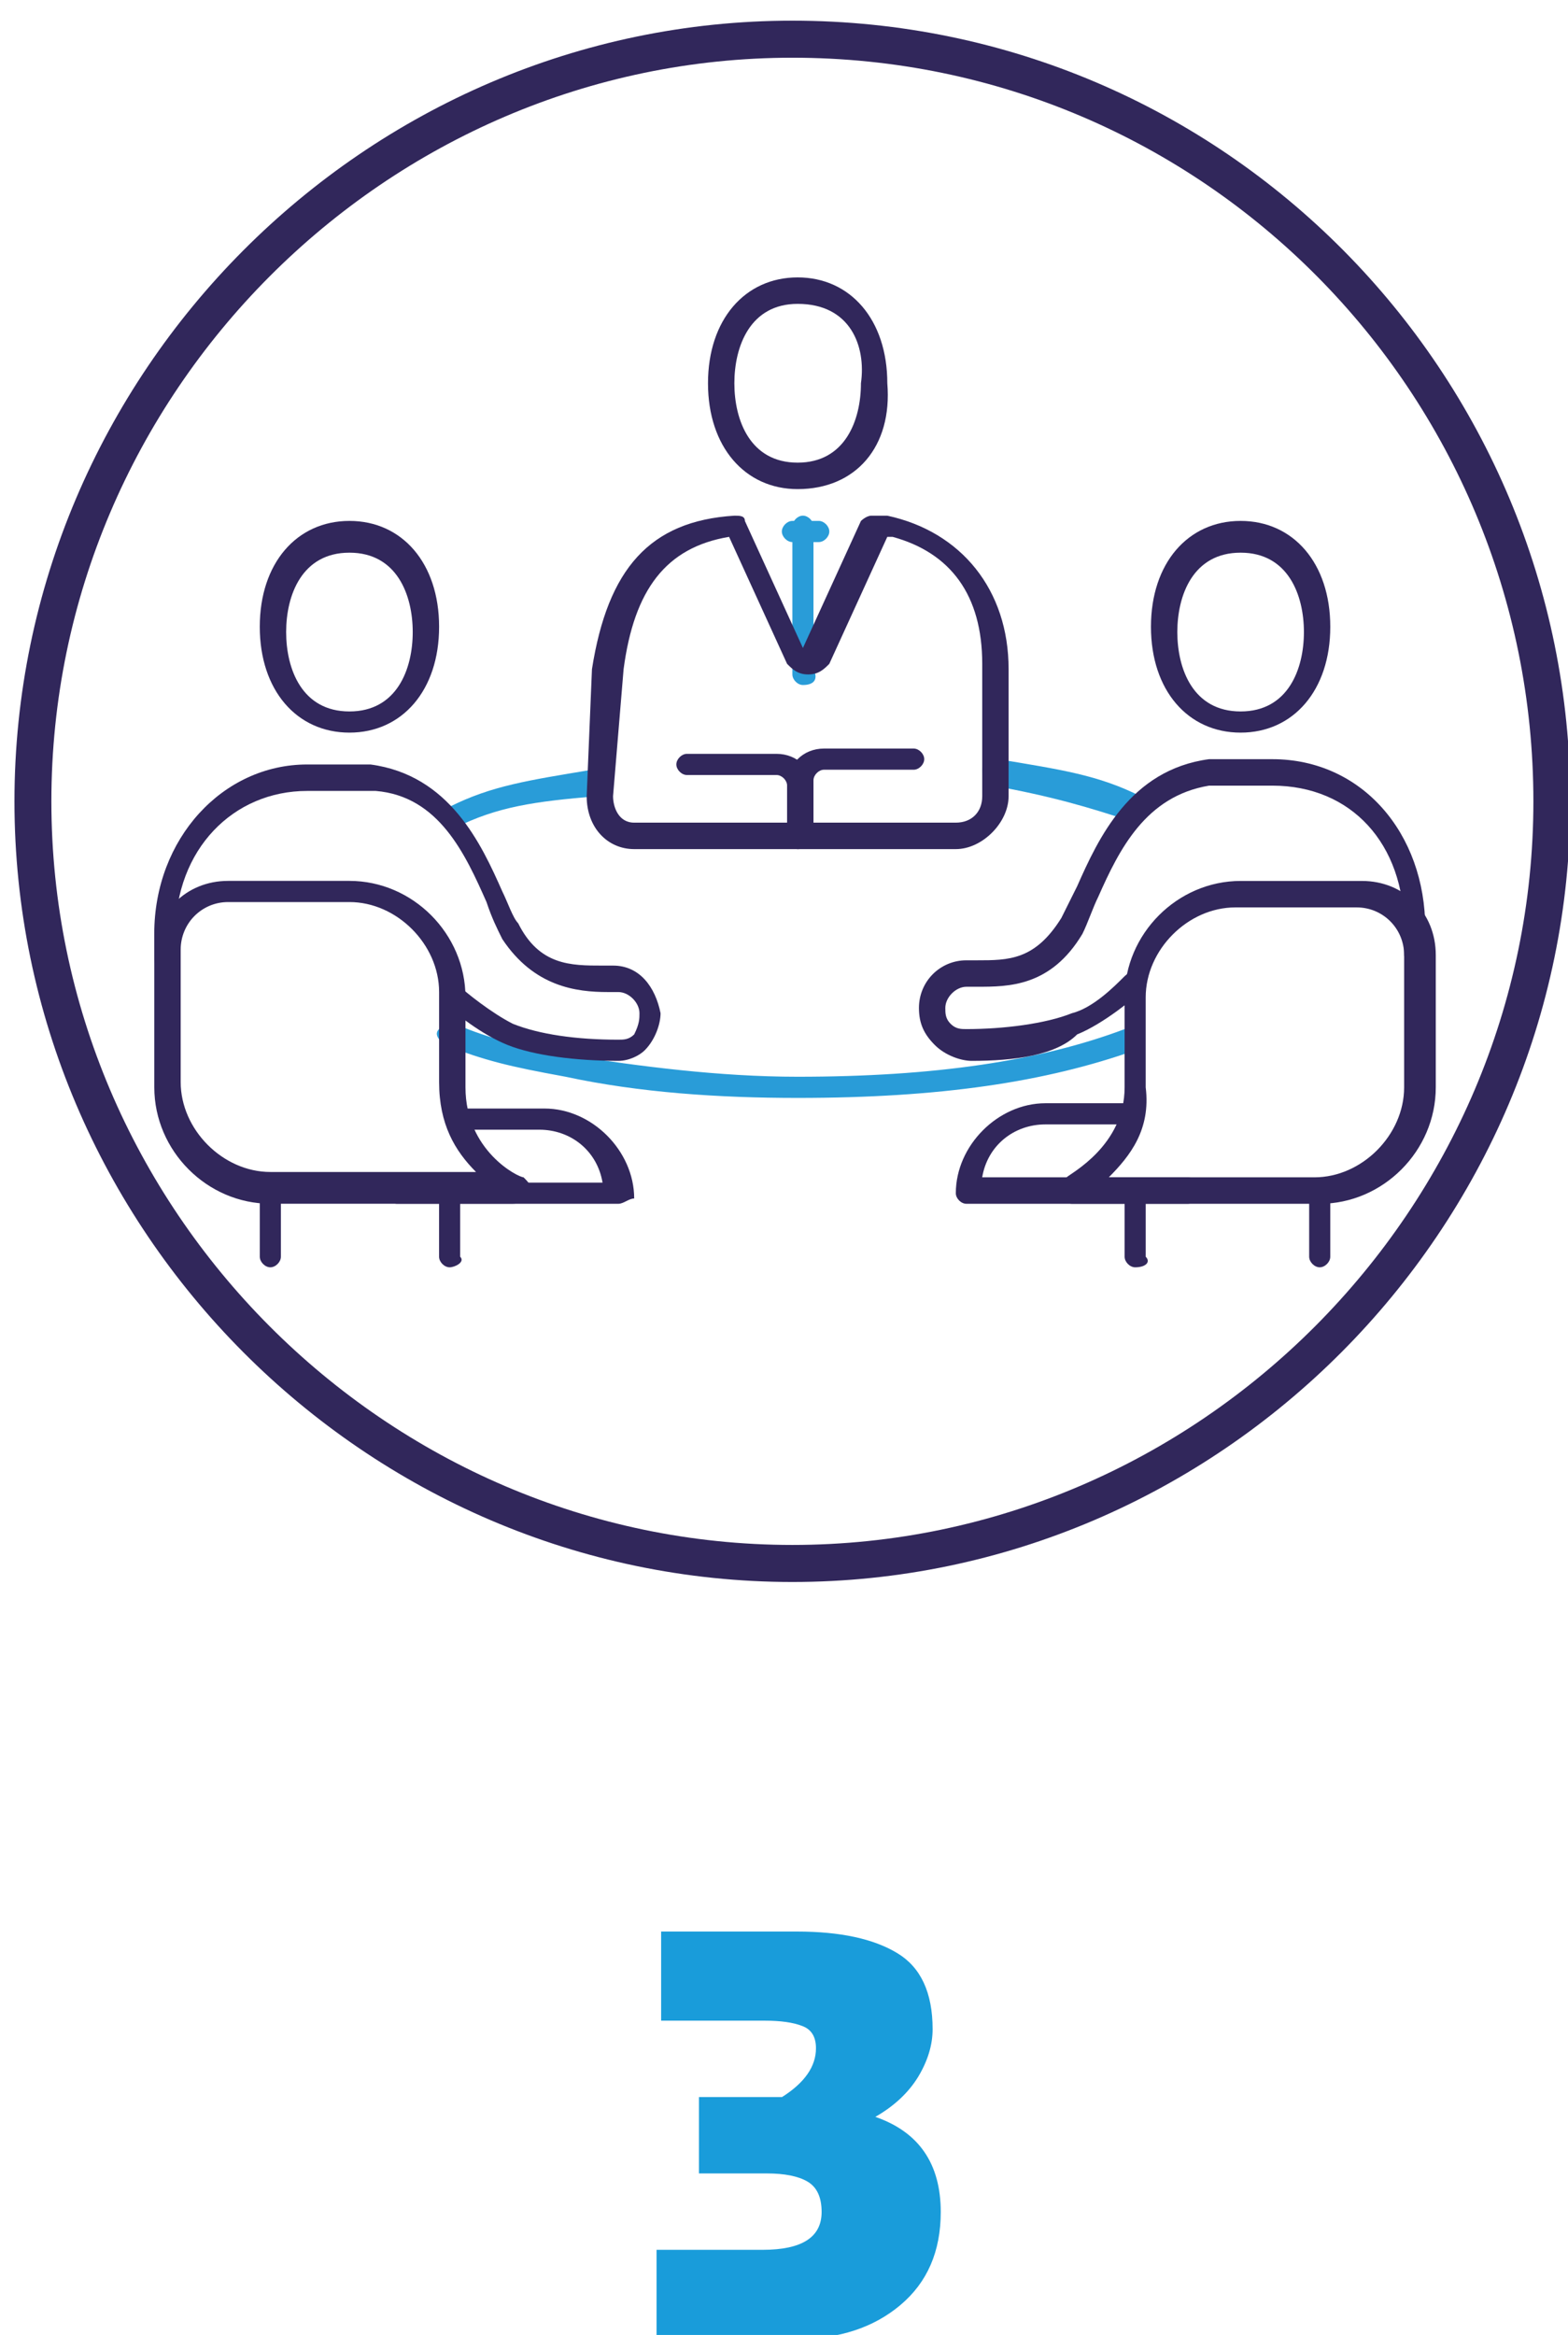 <?xml version="1.0" encoding="utf-8"?>
<svg xmlns="http://www.w3.org/2000/svg" xmlns:svg="http://www.w3.org/2000/svg" version="1.1" id="svg1" width="163.621" height="243.529" viewBox="0 0 163.621 243.529">
  <defs id="defs1">
    <clipPath clipPathUnits="userSpaceOnUse" id="clipPath164">
      <path d="M 0,0 H 30 V 29.9 H 0 Z" transform="translate(-14.9,-0.6)" id="path164"/>
    </clipPath>
    <clipPath clipPathUnits="userSpaceOnUse" id="clipPath165">
      <path d="M 0,0 H 23 V 22 H 0 Z" transform="matrix(3.04,0,0,-3.178,304.733,615.907)" id="path165"/>
    </clipPath>
    <clipPath clipPathUnits="userSpaceOnUse" id="clipPath166">
      <path d="M 0,0 H 30 V 29.9 H 0 Z" transform="translate(-15.1,-12.8)" id="path166"/>
    </clipPath>
    <clipPath clipPathUnits="userSpaceOnUse" id="clipPath167">
      <path d="M 0,0 H 23 V 22 H 0 Z" transform="matrix(3.04,0,0,-3.178,304.733,615.907)" id="path167"/>
    </clipPath>
    <clipPath clipPathUnits="userSpaceOnUse" id="clipPath168">
      <path d="M 0,0 H 30 V 29.9 H 0 Z" transform="translate(-21.4,-15.4)" id="path168"/>
    </clipPath>
    <clipPath clipPathUnits="userSpaceOnUse" id="clipPath169">
      <path d="M 0,0 H 23 V 22 H 0 Z" transform="matrix(3.04,0,0,-3.178,304.733,615.907)" id="path169"/>
    </clipPath>
    <clipPath clipPathUnits="userSpaceOnUse" id="clipPath170">
      <path d="M 0,0 H 30 V 29.9 H 0 Z" transform="translate(-15,-20.6)" id="path170"/>
    </clipPath>
    <clipPath clipPathUnits="userSpaceOnUse" id="clipPath171">
      <path d="M 0,0 H 23 V 22 H 0 Z" transform="matrix(3.04,0,0,-3.178,304.733,615.907)" id="path171"/>
    </clipPath>
    <clipPath clipPathUnits="userSpaceOnUse" id="clipPath172">
      <path d="M 0,0 H 30 V 29.9 H 0 Z" transform="translate(-8.5,-15.5)" id="path172"/>
    </clipPath>
    <clipPath clipPathUnits="userSpaceOnUse" id="clipPath173">
      <path d="M 0,0 H 23 V 22 H 0 Z" transform="matrix(3.04,0,0,-3.178,304.733,615.907)" id="path173"/>
    </clipPath>
    <clipPath clipPathUnits="userSpaceOnUse" id="clipPath174">
      <path d="M 0,0 H 30 V 29.9 H 0 Z" transform="translate(-18.5,-14.9)" id="path174"/>
    </clipPath>
    <clipPath clipPathUnits="userSpaceOnUse" id="clipPath175">
      <path d="M 0,0 H 23 V 22 H 0 Z" transform="matrix(3.04,0,0,-3.178,304.733,615.907)" id="path175"/>
    </clipPath>
    <clipPath clipPathUnits="userSpaceOnUse" id="clipPath176">
      <path d="M 0,0 H 30 V 29.9 H 0 Z" transform="translate(-15,-5.6)" id="path176"/>
    </clipPath>
    <clipPath clipPathUnits="userSpaceOnUse" id="clipPath177">
      <path d="M 0,0 H 23 V 22 H 0 Z" transform="matrix(3.04,0,0,-3.178,304.733,615.907)" id="path177"/>
    </clipPath>
    <clipPath clipPathUnits="userSpaceOnUse" id="clipPath178">
      <path d="M 0,0 H 30 V 29.9 H 0 Z" transform="translate(-21.4,-23.8)" id="path178"/>
    </clipPath>
    <clipPath clipPathUnits="userSpaceOnUse" id="clipPath179">
      <path d="M 0,0 H 23 V 22 H 0 Z" transform="matrix(3.04,0,0,-3.178,304.733,615.907)" id="path179"/>
    </clipPath>
    <clipPath clipPathUnits="userSpaceOnUse" id="clipPath180">
      <path d="M 0,0 H 30 V 29.9 H 0 Z" transform="translate(-23.4,-10.3)" id="path180"/>
    </clipPath>
    <clipPath clipPathUnits="userSpaceOnUse" id="clipPath181">
      <path d="M 0,0 H 23 V 22 H 0 Z" transform="matrix(3.04,0,0,-3.178,304.733,615.907)" id="path181"/>
    </clipPath>
    <clipPath clipPathUnits="userSpaceOnUse" id="clipPath182">
      <path d="M 0,0 H 30 V 29.9 H 0 Z" transform="translate(-24.9,-23.8)" id="path182"/>
    </clipPath>
    <clipPath clipPathUnits="userSpaceOnUse" id="clipPath183">
      <path d="M 0,0 H 23 V 22 H 0 Z" transform="matrix(3.04,0,0,-3.178,304.733,615.907)" id="path183"/>
    </clipPath>
    <clipPath clipPathUnits="userSpaceOnUse" id="clipPath184">
      <path d="M 0,0 H 30 V 29.9 H 0 Z" transform="translate(-18.3,-19.9)" id="path184"/>
    </clipPath>
    <clipPath clipPathUnits="userSpaceOnUse" id="clipPath185">
      <path d="M 0,0 H 23 V 22 H 0 Z" transform="matrix(3.04,0,0,-3.178,304.733,615.907)" id="path185"/>
    </clipPath>
    <clipPath clipPathUnits="userSpaceOnUse" id="clipPath186">
      <path d="M 0,0 H 30 V 29.9 H 0 Z" transform="translate(-22.4,-22.6)" id="path186"/>
    </clipPath>
    <clipPath clipPathUnits="userSpaceOnUse" id="clipPath187">
      <path d="M 0,0 H 23 V 22 H 0 Z" transform="matrix(3.04,0,0,-3.178,304.733,615.907)" id="path187"/>
    </clipPath>
    <clipPath clipPathUnits="userSpaceOnUse" id="clipPath188">
      <path d="M 0,0 H 30 V 29.9 H 0 Z" transform="translate(-20.9,-22.1)" id="path188"/>
    </clipPath>
    <clipPath clipPathUnits="userSpaceOnUse" id="clipPath189">
      <path d="M 0,0 H 23 V 22 H 0 Z" transform="matrix(3.04,0,0,-3.178,304.733,615.907)" id="path189"/>
    </clipPath>
    <clipPath clipPathUnits="userSpaceOnUse" id="clipPath190">
      <path d="M 0,0 H 30 V 29.9 H 0 Z" transform="translate(-8.4,-23.8)" id="path190"/>
    </clipPath>
    <clipPath clipPathUnits="userSpaceOnUse" id="clipPath191">
      <path d="M 0,0 H 23 V 22 H 0 Z" transform="matrix(3.04,0,0,-3.178,304.733,615.907)" id="path191"/>
    </clipPath>
    <clipPath clipPathUnits="userSpaceOnUse" id="clipPath192">
      <path d="M 0,0 H 30 V 29.9 H 0 Z" transform="translate(-6.5,-10.3)" id="path192"/>
    </clipPath>
    <clipPath clipPathUnits="userSpaceOnUse" id="clipPath193">
      <path d="M 0,0 H 23 V 22 H 0 Z" transform="matrix(3.04,0,0,-3.178,304.733,615.907)" id="path193"/>
    </clipPath>
    <clipPath clipPathUnits="userSpaceOnUse" id="clipPath194">
      <path d="M 0,0 H 30 V 29.9 H 0 Z" transform="translate(-5,-23.8)" id="path194"/>
    </clipPath>
    <clipPath clipPathUnits="userSpaceOnUse" id="clipPath195">
      <path d="M 0,0 H 23 V 22 H 0 Z" transform="matrix(3.04,0,0,-3.178,304.733,615.907)" id="path195"/>
    </clipPath>
    <clipPath clipPathUnits="userSpaceOnUse" id="clipPath196">
      <path d="M 0,0 H 30 V 29.9 H 0 Z" transform="translate(-11.6,-19.9)" id="path196"/>
    </clipPath>
    <clipPath clipPathUnits="userSpaceOnUse" id="clipPath197">
      <path d="M 0,0 H 23 V 22 H 0 Z" transform="matrix(3.04,0,0,-3.178,304.733,615.907)" id="path197"/>
    </clipPath>
    <clipPath clipPathUnits="userSpaceOnUse" id="clipPath198">
      <path d="M 0,0 H 30 V 29.9 H 0 Z" transform="translate(-11.6,-22.6)" id="path198"/>
    </clipPath>
    <clipPath clipPathUnits="userSpaceOnUse" id="clipPath199">
      <path d="M 0,0 H 23 V 22 H 0 Z" transform="matrix(3.04,0,0,-3.178,304.733,615.907)" id="path199"/>
    </clipPath>
    <clipPath clipPathUnits="userSpaceOnUse" id="clipPath200">
      <path d="M 0,0 H 30 V 29.9 H 0 Z" transform="translate(-4.2,-16.9)" id="path200"/>
    </clipPath>
    <clipPath clipPathUnits="userSpaceOnUse" id="clipPath201">
      <path d="M 0,0 H 23 V 22 H 0 Z" transform="matrix(3.04,0,0,-3.178,304.733,615.907)" id="path201"/>
    </clipPath>
    <clipPath clipPathUnits="userSpaceOnUse" id="clipPath202">
      <path d="M 0,0 H 30 V 29.9 H 0 Z" transform="translate(-15,-15.9)" id="path202"/>
    </clipPath>
    <clipPath clipPathUnits="userSpaceOnUse" id="clipPath203">
      <path d="M 0,0 H 23 V 22 H 0 Z" transform="matrix(3.04,0,0,-3.178,304.733,615.907)" id="path203"/>
    </clipPath>
    <clipPath clipPathUnits="userSpaceOnUse" id="clipPath204">
      <path d="M 0,0 H 30 V 29.9 H 0 Z" transform="translate(-15,-15.9)" id="path204"/>
    </clipPath>
    <clipPath clipPathUnits="userSpaceOnUse" id="clipPath205">
      <path d="M 0,0 H 23 V 22 H 0 Z" transform="matrix(3.04,0,0,-3.178,304.733,615.907)" id="path205"/>
    </clipPath>
    <clipPath clipPathUnits="userSpaceOnUse" id="clipPath206">
      <path d="M 0,0 H 30 V 29.9 H 0 Z" transform="translate(-15.4,-10.1)" id="path206"/>
    </clipPath>
    <clipPath clipPathUnits="userSpaceOnUse" id="clipPath207">
      <path d="M 0,0 H 23 V 22 H 0 Z" transform="matrix(3.04,0,0,-3.178,304.733,615.907)" id="path207"/>
    </clipPath>
  </defs>
  <g id="g1" transform="translate(691.773,-404.866)">
    <g id="g230" transform="matrix(2.361,0,0,2.361,-1410.553,-883.434)">
      <g clip-path="url(#clipPath165)" id="g208">
        <path d="m 0,0 c -7.9,0 -14.4,6.5 -14.4,14.4 0,7.9 6.5,14.4 14.4,14.4 7.9,0 14.4,-6.5 14.4,-14.4 C 14.4,6.5 8,0 0,0" style="fill:none;stroke:#31275b;stroke-width:0.7;stroke-linecap:butt;stroke-linejoin:miter;stroke-miterlimit:10;stroke-dasharray:none;stroke-opacity:1" transform="matrix(2.331,0,0,2.338,339.46,547.39)" clip-path="url(#clipPath164)" id="path208"/>
      </g>
      <g clip-path="url(#clipPath167)" id="g209">
        <path d="M 0,0 C -0.1,0 -0.2,-0.1 -0.2,-0.2 V -3 c 0,-0.1 0.1,-0.2 0.2,-0.2 0.1,0 0.2,0.1 0.2,0.2 v 2.7 C 0.3,-0.1 0.2,0 0,0" style="fill:#299cd8;fill-opacity:1;fill-rule:nonzero;stroke:none" transform="matrix(2.331,0,0,2.338,339.926,575.919)" clip-path="url(#clipPath166)" id="path209"/>
      </g>
      <g clip-path="url(#clipPath169)" id="g210">
        <path d="m 0,0 c 0,0 0,0 0,0 -0.9,-0.3 -1.6,-0.5 -2.7,-0.7 -0.1,0 -0.2,-0.1 -0.2,-0.3 0,-0.1 0.1,-0.2 0.3,-0.2 1.2,0.2 1.9,0.3 2.7,0.7 0.1,0 0.2,0.2 0.1,0.3 C 0.2,-0.1 0.1,0 0,0" style="fill:#299cd8;fill-opacity:1;fill-rule:nonzero;stroke:none" transform="matrix(2.331,0,0,2.338,354.61,581.999)" clip-path="url(#clipPath168)" id="path210"/>
      </g>
      <g clip-path="url(#clipPath171)" id="g211">
        <path d="m 0,0 c -1.5,0 -3,-0.1 -4.4,-0.4 -1.1,-0.2 -1.5,-0.3 -2.3,-0.6 -0.1,-0.1 -0.2,-0.2 -0.1,-0.3 0.1,-0.1 0.2,-0.2 0.3,-0.1 0.7,0.3 1.2,0.4 2.2,0.6 1.3,0.2 2.8,0.4 4.3,0.4 2.6,0 4.6,-0.3 6.2,-0.9 0.1,-0.1 0.3,0 0.3,0.1 0,0.1 0,0.3 -0.1,0.3 C 4.7,-0.3 2.7,0 0,0" style="fill:#299cd8;fill-opacity:1;fill-rule:nonzero;stroke:none" transform="matrix(2.331,0,0,2.338,339.693,594.159)" clip-path="url(#clipPath170)" id="path211"/>
      </g>
      <g clip-path="url(#clipPath173)" id="g212">
        <path d="m 0,0 c -0.1,0 -0.2,-0.1 -0.2,-0.1 -0.1,-0.1 0,-0.3 0.1,-0.3 0.8,-0.4 1.5,-0.5 2.7,-0.7 0.1,0 0.3,0.1 0.3,0.2 0,0.1 -0.1,0.3 -0.2,0.3 C 1.5,-0.5 0.8,-0.4 0,0 0,0 0,0 0,0" style="fill:#299cd8;fill-opacity:1;fill-rule:nonzero;stroke:none" transform="matrix(2.331,0,0,2.338,324.544,582.233)" clip-path="url(#clipPath172)" id="path212"/>
      </g>
      <g clip-path="url(#clipPath175)" id="g213">
        <path d="M 0,0 C 0,0.3 -0.2,0.5 -0.5,0.5 H -6.6 C -6.9,0.5 -7,0.2 -7,0 l 0.2,-2.4 c 0.2,-1.5 0.8,-2.3 2,-2.5 l 1.1,2.4 c 0.1,0.1 0.2,0.2 0.4,0.2 0.2,0 0.3,-0.1 0.4,-0.2 l 1.1,-2.4 v 0 h 0.1 C -0.6,-4.6 0,-3.8 0,-2.5 V 0 m -1.8,-5.3 h -0.1 -0.2 c -0.1,0 -0.2,0.1 -0.2,0.1 l -1.1,2.4 -1.1,-2.4 c 0,-0.1 -0.1,-0.1 -0.2,-0.1 -1.6,0.1 -2.4,1 -2.7,2.9 L -7.5,0 c 0,0.6 0.4,1 0.9,1 h 6.1 c 0.5,0 1,-0.5 1,-1 v -2.4 c 0,-1.5 -0.9,-2.6 -2.3,-2.9 z" style="fill:#31275b;fill-opacity:1;fill-rule:nonzero;stroke:none" transform="matrix(2.331,0,0,2.338,347.851,580.83)" clip-path="url(#clipPath174)" id="path213"/>
      </g>
      <g clip-path="url(#clipPath177)" id="g214">
        <path d="M 0,0 C -0.9,0 -1.2,0.8 -1.2,1.5 -1.2,2.2 -0.9,3 0,3 0.9,3 1.2,2.2 1.2,1.5 1.3,0.8 1,0 0,0 m 0,3.5 c -1,0 -1.7,-0.8 -1.7,-2 0,-1.2 0.7,-2 1.7,-2 1,0 1.7,0.8 1.7,2 0.1,1.2 -0.6,2 -1.7,2 z" style="fill:#31275b;fill-opacity:1;fill-rule:nonzero;stroke:none" transform="matrix(2.331,0,0,2.338,339.693,559.082)" clip-path="url(#clipPath176)" id="path214"/>
      </g>
      <g clip-path="url(#clipPath179)" id="g215">
        <path d="m 0,0 c -0.1,0 -0.2,-0.1 -0.2,-0.2 v -1.2 c 0,-0.1 0.1,-0.2 0.2,-0.2 0.1,0 0.2,0.1 0.2,0.2 v 1.2 C 0.3,-0.1 0.2,0 0,0" style="fill:#31275b;fill-opacity:1;fill-rule:nonzero;stroke:none" transform="matrix(2.331,0,0,2.338,354.61,601.642)" clip-path="url(#clipPath178)" id="path215"/>
      </g>
      <g clip-path="url(#clipPath181)" id="g216">
        <path d="M 0,0 C -0.9,0 -1.2,0.8 -1.2,1.5 -1.2,2.2 -0.9,3 0,3 0.9,3 1.2,2.2 1.2,1.5 1.2,0.8 0.9,0 0,0 m 0,3.4 c -1,0 -1.7,-0.8 -1.7,-2 0,-1.2 0.7,-2 1.7,-2 1,0 1.7,0.8 1.7,2 0,1.2 -0.7,2 -1.7,2 z" style="fill:#31275b;fill-opacity:1;fill-rule:nonzero;stroke:none" transform="matrix(2.331,0,0,2.338,359.271,570.073)" clip-path="url(#clipPath180)" id="path216"/>
      </g>
      <g clip-path="url(#clipPath183)" id="g217">
        <path d="m 0,0 c -0.1,0 -0.2,-0.1 -0.2,-0.2 v -1.2 c 0,-0.1 0.1,-0.2 0.2,-0.2 0.1,0 0.2,0.1 0.2,0.2 v 1.2 C 0.2,-0.1 0.1,0 0,0" style="fill:#31275b;fill-opacity:1;fill-rule:nonzero;stroke:none" transform="matrix(2.331,0,0,2.338,362.767,601.642)" clip-path="url(#clipPath182)" id="path217"/>
      </g>
      <g clip-path="url(#clipPath185)" id="g218">
        <path d="M 0,0 C -0.2,0 -0.5,-0.1 -0.7,-0.3 -0.9,-0.5 -1,-0.7 -1,-1 c 0,-0.5 0.4,-0.9 0.9,-0.9 0.1,0 0.1,0 0.2,0 0.6,0 1.1,0 1.6,-0.8 0.1,-0.2 0.2,-0.4 0.3,-0.6 0.4,-0.9 1,-2.2 2.5,-2.4 0,0 0,0 0,0 h 1.2 c 1.7,0 2.9,1.4 2.9,3.2 V -2 c 0,0.1 -0.1,0.2 -0.2,0.2 -0.1,0 -0.2,-0.1 -0.2,-0.2 v -0.5 c 0,-1.6 -1,-2.7 -2.5,-2.7 H 4.5 C 3.3,-5 2.8,-4 2.4,-3.1 c -0.1,0.2 -0.2,0.5 -0.3,0.7 -0.6,1 -1.4,1 -2,1 -0.1,0 -0.1,0 -0.2,0 -0.2,0 -0.4,0.2 -0.4,0.4 0,0.1 0,0.2 0.1,0.3 0.1,0.1 0.2,0.1 0.3,0.1 v 0 c 0.7,0 1.5,-0.1 2,-0.3 0.4,-0.1 0.8,-0.5 1,-0.7 0.1,-0.1 0.2,-0.1 0.3,0 0.1,0.1 0.1,0.2 0,0.3 C 3.1,-1.2 2.5,-0.7 2,-0.5 1.6,-0.1 0.8,0 0,0 0,0 0,0 0,0" style="fill:#31275b;fill-opacity:1;fill-rule:nonzero;stroke:none" transform="matrix(2.331,0,0,2.338,347.385,592.522)" clip-path="url(#clipPath184)" id="path218"/>
      </g>
      <g clip-path="url(#clipPath187)" id="g219">
        <path d="m 0,0 h -4.2 c -0.1,0 -0.2,-0.1 -0.2,-0.2 0,-0.9 0.8,-1.7 1.7,-1.7 h 1.5 c 0.1,0 0.2,0.1 0.2,0.2 0,0.1 -0.1,0.2 -0.2,0.2 h -1.5 c -0.6,0 -1.1,0.4 -1.2,1 H 0 c 0.1,0 0.2,0.1 0.2,0.2 C 0.3,-0.1 0.1,0 0,0" style="fill:#31275b;fill-opacity:1;fill-rule:nonzero;stroke:none" transform="matrix(2.331,0,0,2.338,356.94,598.836)" clip-path="url(#clipPath186)" id="path219"/>
      </g>
      <g clip-path="url(#clipPath189)" id="g220">
        <path d="M 0,0 H 3.9 C 4.8,0 5.6,-0.8 5.6,-1.7 V -4.2 C 5.6,-4.7 5.2,-5.1 4.7,-5.1 H 2.4 c -0.9,0 -1.7,0.8 -1.7,1.7 v 1.7 C 0.8,-0.9 0.4,-0.4 0,0 m 4,0.5 h -4.7 c -0.1,0 -0.2,-0.1 -0.2,-0.2 0,-0.1 0,-0.2 0.1,-0.3 0.075,-0.075 1.1,-0.6 1.1,-1.7 v -1.7 c 0,-1.2 1,-2.2 2.2,-2.2 h 2.3 c 0.8,0 1.4,0.6 1.4,1.4 v 2.5 c 0,1.2 -1,2.2 -2.2,2.2 z" style="fill:#31275b;fill-opacity:1;fill-rule:nonzero;stroke:none" transform="matrix(2.331,0,0,2.338,353.444,597.667)" clip-path="url(#clipPath188)" id="path220"/>
      </g>
      <g clip-path="url(#clipPath191)" id="g221">
        <path d="m 0,0 c -0.1,0 -0.2,-0.1 -0.2,-0.2 v -1.2 c 0,-0.1 0.1,-0.2 0.2,-0.2 0.1,0 0.2,0.1 0.2,0.2 v 1.2 C 0.3,-0.1 0.1,0 0,0" style="fill:#31275b;fill-opacity:1;fill-rule:nonzero;stroke:none" transform="matrix(2.331,0,0,2.338,324.311,601.642)" clip-path="url(#clipPath190)" id="path221"/>
      </g>
      <g clip-path="url(#clipPath193)" id="g222">
        <path d="M 0,0 C -0.9,0 -1.2,0.8 -1.2,1.5 -1.2,2.2 -0.9,3 0,3 0.9,3 1.2,2.2 1.2,1.5 1.2,0.8 0.9,0 0,0 m 0,3.4 c -1,0 -1.7,-0.8 -1.7,-2 0,-1.2 0.7,-2 1.7,-2 1,0 1.7,0.8 1.7,2 0,1.2 -0.7,2 -1.7,2 z" style="fill:#31275b;fill-opacity:1;fill-rule:nonzero;stroke:none" transform="matrix(2.331,0,0,2.338,319.883,570.073)" clip-path="url(#clipPath192)" id="path222"/>
      </g>
      <g clip-path="url(#clipPath195)" id="g223">
        <path d="m 0,0 c -0.1,0 -0.2,-0.1 -0.2,-0.2 v -1.2 c 0,-0.1 0.1,-0.2 0.2,-0.2 0.1,0 0.2,0.1 0.2,0.2 v 1.2 C 0.2,-0.1 0.1,0 0,0" style="fill:#31275b;fill-opacity:1;fill-rule:nonzero;stroke:none" transform="matrix(2.331,0,0,2.338,316.387,601.642)" clip-path="url(#clipPath194)" id="path223"/>
      </g>
      <g clip-path="url(#clipPath197)" id="g224">
        <path d="m 0,0 c 0,0 0,0 0,0 -0.8,0 -1.6,-0.1 -2.1,-0.3 -0.5,-0.2 -1,-0.6 -1.2,-0.8 -0.1,-0.1 -0.1,-0.3 0,-0.3 0.1,-0.1 0.3,-0.1 0.3,0 0.1,0.1 0.6,0.5 1,0.7 0.5,0.2 1.2,0.3 2,0.3 v 0 c 0.1,0 0.2,0 0.3,-0.1 0.1,-0.2 0.1,-0.3 0.1,-0.4 0,-0.2 -0.2,-0.4 -0.4,-0.4 -0.1,0 -0.1,0 -0.2,0 -0.6,0 -1.4,-0.1 -2,-1 -0.1,-0.2 -0.2,-0.4 -0.3,-0.7 -0.4,-0.9 -0.9,-2 -2.1,-2.1 h -1.3 c -1.4,0 -2.5,1.1 -2.5,2.7 v 0.5 c 0,0.1 -0.1,0.2 -0.2,0.2 -0.1,0 -0.2,-0.1 -0.2,-0.2 v -0.5 c 0,-1.8 1.3,-3.2 2.9,-3.2 h 1.2 c 0,0 0,0 0,0 1.5,0.2 2.1,1.5 2.5,2.4 0.1,0.2 0.2,0.5 0.3,0.6 0.4,0.8 1,0.8 1.6,0.8 0.1,0 0.1,0 0.2,0 0.5,0 0.8,0.4 0.9,0.9 0,0.2 -0.1,0.5 -0.3,0.7 C 0.4,-0.1 0.2,0 0,0" style="fill:#31275b;fill-opacity:1;fill-rule:nonzero;stroke:none" transform="matrix(2.331,0,0,2.338,331.769,592.522)" clip-path="url(#clipPath196)" id="path224"/>
      </g>
      <g clip-path="url(#clipPath199)" id="g225">
        <path d="m 0,0 h -4.2 c -0.1,0 -0.2,-0.1 -0.2,-0.2 0,-0.1 0.1,-0.2 0.2,-0.2 h 3.9 c -0.1,-0.6 -0.6,-1 -1.2,-1 h -1.4 c -0.1,0 -0.2,-0.1 -0.2,-0.2 0,-0.1 0.1,-0.2 0.2,-0.2 h 1.5 c 0.9,0 1.7,0.8 1.7,1.7 C 0.2,-0.1 0.1,0 0,0" style="fill:#31275b;fill-opacity:1;fill-rule:nonzero;stroke:none" transform="matrix(2.331,0,0,2.338,331.769,598.836)" clip-path="url(#clipPath198)" id="path225"/>
      </g>
      <g clip-path="url(#clipPath201)" id="g226">
        <path d="m 0,0 c -0.5,0 -0.9,0.4 -0.9,0.9 v 2.5 c 0,0.9 0.8,1.7 1.7,1.7 H 4.7 C 4.3,4.7 4,4.2 4,3.4 V 1.7 C 4,0.8 3.2,0 2.3,0 H 0 M 5.4,5.7 H 0.8 c -1.2,0 -2.2,-1 -2.2,-2.2 V 1 c 0,-0.8 0.6,-1.4 1.4,-1.4 h 2.3 c 1.2,0 2.2,1 2.2,2.2 v 1.7 c 0,1.2 1,1.7 1.1,1.7 0.1,0.1 0.2,0.2 0.1,0.3 0,0.1 -0.1,0.2 -0.3,0.2 z" style="fill:#31275b;fill-opacity:1;fill-rule:nonzero;stroke:none" transform="matrix(2.331,0,0,2.338,314.522,585.507)" clip-path="url(#clipPath200)" id="path226"/>
      </g>
      <g clip-path="url(#clipPath203)" id="g227">
        <path d="m 0,0 c -0.1,0 -0.2,-0.1 -0.2,-0.2 v -1 c 0,-0.4 0.3,-0.7 0.7,-0.7 h 1.7 c 0.1,0 0.2,0.1 0.2,0.2 0,0.1 -0.1,0.2 -0.2,0.2 H 0.5 c -0.1,0 -0.2,0.1 -0.2,0.2 v 1 C 0.3,-0.1 0.2,0 0,0" style="fill:#31275b;fill-opacity:1;fill-rule:nonzero;stroke:none" transform="matrix(2.331,0,0,2.338,339.693,583.168)" clip-path="url(#clipPath202)" id="path227"/>
      </g>
      <g clip-path="url(#clipPath205)" id="g228">
        <path d="m 0,0 c -0.1,0 -0.2,-0.1 -0.2,-0.2 v -1 c 0,-0.1 -0.1,-0.2 -0.2,-0.2 h -1.7 c -0.1,0 -0.2,-0.1 -0.2,-0.2 0,-0.1 0.1,-0.2 0.2,-0.2 h 1.7 c 0.4,0 0.7,0.3 0.7,0.7 v 1 C 0.3,-0.1 0.2,0 0,0" style="fill:#31275b;fill-opacity:1;fill-rule:nonzero;stroke:none" transform="matrix(2.331,0,0,2.338,339.693,583.168)" clip-path="url(#clipPath204)" id="path228"/>
      </g>
      <g clip-path="url(#clipPath207)" id="g229">
        <path d="m 0,0 h -0.5 c -0.1,0 -0.2,-0.1 -0.2,-0.2 0,-0.1 0.1,-0.2 0.2,-0.2 H 0 c 0.1,0 0.2,0.1 0.2,0.2 C 0.2,-0.1 0.1,0 0,0" style="fill:#299cd8;fill-opacity:1;fill-rule:nonzero;stroke:none" transform="matrix(2.331,0,0,2.338,340.626,569.605)" clip-path="url(#clipPath206)" id="path229"/>
      </g>
    </g>
    <path id="path230" d="m -1219.945,649.254 c -4.924,0 -8.779,-1.19 -11.582,-3.578 -2.785,-2.407 -4.168,-5.939 -4.168,-10.586 v -11.951 c 0,-5.358 1.77,-9.498 5.311,-12.431 3.541,-2.923 8.189,-4.389 13.943,-4.389 h 9.517 v 9.295 h -10.217 c -4.113,0 -6.308,2.158 -6.603,6.455 1.964,-1.051 4.094,-1.586 6.381,-1.586 4.648,0 8.133,1.236 10.476,3.689 2.361,2.462 3.541,6.031 3.541,10.697 0,4.721 -1.512,8.299 -4.537,10.734 -3.025,2.434 -7.045,3.652 -12.062,3.652 z m 0.369,-9.295 c 1.328,0 2.37,-0.443 3.135,-1.328 0.756,-0.885 1.143,-2.139 1.143,-3.762 0,-1.89 -0.323,-3.283 -0.959,-4.168 -0.618,-0.904 -1.724,-1.365 -3.32,-1.365 -1.429,0 -2.822,0.221 -4.168,0.664 v 4.205 c 0,1.798 0.277,3.209 0.848,4.242 0.59,1.014 1.697,1.512 3.32,1.512 z m 25.894,8.853 v -2.656 c 0,-5.284 1.236,-10.78 3.725,-16.488 2.481,-5.699 5.358,-10.236 8.631,-13.611 H -1199.4 v -9.738 h 30.541 v 7.525 c -8.262,9.766 -12.394,20.536 -12.394,32.312 v 2.656 z m 42.972,0 v -0.922 l 20.988,-41.57 h 5.57 v 0.922 l -21.025,41.57 z m -1.254,-18.148 c -3.892,0 -6.713,-0.931 -8.484,-2.803 -1.752,-1.89 -2.619,-5.053 -2.619,-9.48 0,-4.5 0.885,-7.681 2.656,-9.553 1.77,-1.863 4.574,-2.803 8.41,-2.803 3.855,0 6.658,0.941 8.41,2.803 1.743,1.844 2.619,5.035 2.619,9.553 0,4.426 -0.876,7.589 -2.619,9.48 -1.752,1.872 -4.537,2.803 -8.373,2.803 z m 0,-6.197 c 1.051,0 1.706,-0.387 1.955,-1.18 0.267,-0.811 0.406,-2.444 0.406,-4.906 0,-2.453 -0.138,-4.094 -0.406,-4.906 -0.249,-0.83 -0.904,-1.254 -1.955,-1.254 -1.107,0 -1.807,0.424 -2.103,1.254 -0.277,0.811 -0.406,2.453 -0.406,4.906 0,2.462 0.129,4.094 0.406,4.906 0.295,0.793 0.996,1.18 2.103,1.18 z m 29.619,24.566 c -3.892,0 -6.704,-0.931 -8.447,-2.803 -1.724,-1.863 -2.582,-5.026 -2.582,-9.48 0,-4.5 0.867,-7.681 2.619,-9.553 1.743,-1.863 4.546,-2.803 8.41,-2.803 3.854,0 6.658,0.941 8.41,2.803 1.77,1.844 2.656,5.035 2.656,9.553 0,4.426 -0.885,7.589 -2.656,9.48 -1.752,1.872 -4.555,2.803 -8.41,2.803 z m 0,-6.16 c 1.051,0 1.715,-0.406 1.992,-1.217 0.267,-0.811 0.406,-2.444 0.406,-4.906 0,-2.453 -0.138,-4.094 -0.406,-4.906 -0.277,-0.811 -0.941,-1.217 -1.992,-1.217 -1.088,0 -1.77,0.406 -2.066,1.217 -0.277,0.811 -0.406,2.453 -0.406,4.906 0,2.462 0.129,4.094 0.406,4.906 0.295,0.811 0.977,1.217 2.066,1.217 z m 171.869,5.939 v -9.295 h 10.217 c 3.956,0 6.141,-2.001 6.566,-6.012 -1.9,1.06 -4.011,1.586 -6.344,1.586 -4.648,0 -8.152,-1.217 -10.512,-3.652 -2.342,-2.453 -3.504,-6.031 -3.504,-10.734 0,-4.5 1.558,-8.013 4.684,-10.549 3.117,-2.554 7.091,-3.836 11.914,-3.836 4.915,0 8.76,1.208 11.545,3.615 2.803,2.388 4.205,5.902 4.205,10.549 v 11.508 c 0,5.367 -1.771,9.507 -5.312,12.431 -3.541,2.932 -8.189,4.389 -13.943,4.389 z m 12.652,-22.537 c 1.42,0 2.813,-0.231 4.168,-0.701 v -4.168 c 0,-1.863 -0.277,-3.292 -0.811,-4.279 -0.516,-1.005 -1.568,-1.512 -3.135,-1.512 -1.383,0 -2.471,0.443 -3.283,1.328 -0.811,0.885 -1.217,2.139 -1.217,3.762 0,1.9 0.304,3.301 0.922,4.205 0.636,0.913 1.752,1.365 3.357,1.365 z m 20.545,22.537 v -9.738 h 12.652 c 3.661,0 5.496,-1.402 5.496,-4.205 0,-1.623 -0.516,-2.674 -1.549,-3.172 -1.014,-0.516 -2.564,-0.775 -4.648,-0.775 h -11.029 v -24.603 h 27.849 v 9.738 h -16.82 v 5.09 h 3.283 c 4.795,0 8.539,1.125 11.25,3.357 2.702,2.241 4.057,5.625 4.057,10.144 0,4.675 -1.54,8.207 -4.611,10.586 -3.052,2.388 -7.119,3.578 -12.209,3.578 z m 48.689,0 v -0.922 l 20.988,-41.57 h 5.57 v 0.922 l -21.025,41.57 z m -1.254,-18.148 c -3.891,0 -6.713,-0.931 -8.484,-2.803 -1.752,-1.89 -2.619,-5.053 -2.619,-9.48 0,-4.5 0.885,-7.681 2.656,-9.553 1.771,-1.863 4.574,-2.803 8.41,-2.803 3.855,0 6.658,0.941 8.41,2.803 1.743,1.844 2.619,5.035 2.619,9.553 0,4.426 -0.876,7.589 -2.619,9.48 -1.752,1.872 -4.537,2.803 -8.373,2.803 z m 0,-6.197 c 1.051,0 1.706,-0.387 1.955,-1.18 0.268,-0.811 0.406,-2.444 0.406,-4.906 0,-2.453 -0.138,-4.094 -0.406,-4.906 -0.249,-0.83 -0.904,-1.254 -1.955,-1.254 -1.107,0 -1.807,0.424 -2.102,1.254 -0.277,0.811 -0.406,2.453 -0.406,4.906 0,2.462 0.129,4.094 0.406,4.906 0.295,0.793 0.996,1.18 2.102,1.18 z m 29.619,24.566 c -3.891,0 -6.704,-0.931 -8.447,-2.803 -1.724,-1.863 -2.582,-5.026 -2.582,-9.48 0,-4.5 0.867,-7.681 2.619,-9.553 1.743,-1.863 4.546,-2.803 8.41,-2.803 3.855,0 6.658,0.941 8.41,2.803 1.771,1.844 2.656,5.035 2.656,9.553 0,4.426 -0.885,7.589 -2.656,9.48 -1.752,1.872 -4.555,2.803 -8.41,2.803 z m 0,-6.16 c 1.051,0 1.715,-0.406 1.992,-1.217 0.268,-0.811 0.406,-2.444 0.406,-4.906 0,-2.453 -0.138,-4.094 -0.406,-4.906 -0.277,-0.811 -0.941,-1.217 -1.992,-1.217 -1.088,0 -1.771,0.406 -2.066,1.217 -0.277,0.811 -0.406,2.453 -0.406,4.906 0,2.462 0.129,4.094 0.406,4.906 0.295,0.811 0.977,1.217 2.066,1.217 z m 216.962,5.939 v -9.295 h 11.066 c 4.104,0 6.16,-1.309 6.16,-3.947 0,-1.549 -0.498,-2.6 -1.475,-3.172 -0.959,-0.563 -2.379,-0.848 -4.242,-0.848 h -7.082 v -7.967 h 8.668 c 2.361,-1.494 3.541,-3.191 3.541,-5.09 0,-1.199 -0.48,-1.973 -1.439,-2.324 -0.941,-0.369 -2.241,-0.553 -3.91,-0.553 h -10.808 v -9.295 h 14.164 c 4.519,0 8.013,0.756 10.476,2.25 2.453,1.475 3.689,4.122 3.689,7.93 0,1.651 -0.507,3.311 -1.512,4.98 -1.014,1.651 -2.499,3.043 -4.463,4.168 4.546,1.577 6.824,4.887 6.824,9.922 0,4.113 -1.402,7.34 -4.205,9.701 -2.803,2.361 -6.409,3.541 -10.808,3.541 z m 0,0" style="fill:#199cda;fill-opacity:1;fill-rule:nonzero;stroke:none;stroke-width:3.148" aria-label="67%95%3"/>
    <rect style="opacity:0;fill:#199cda" id="rect292" width="163.621" height="243.529" x="-691.773" y="404.866"/>
  </g>
</svg>